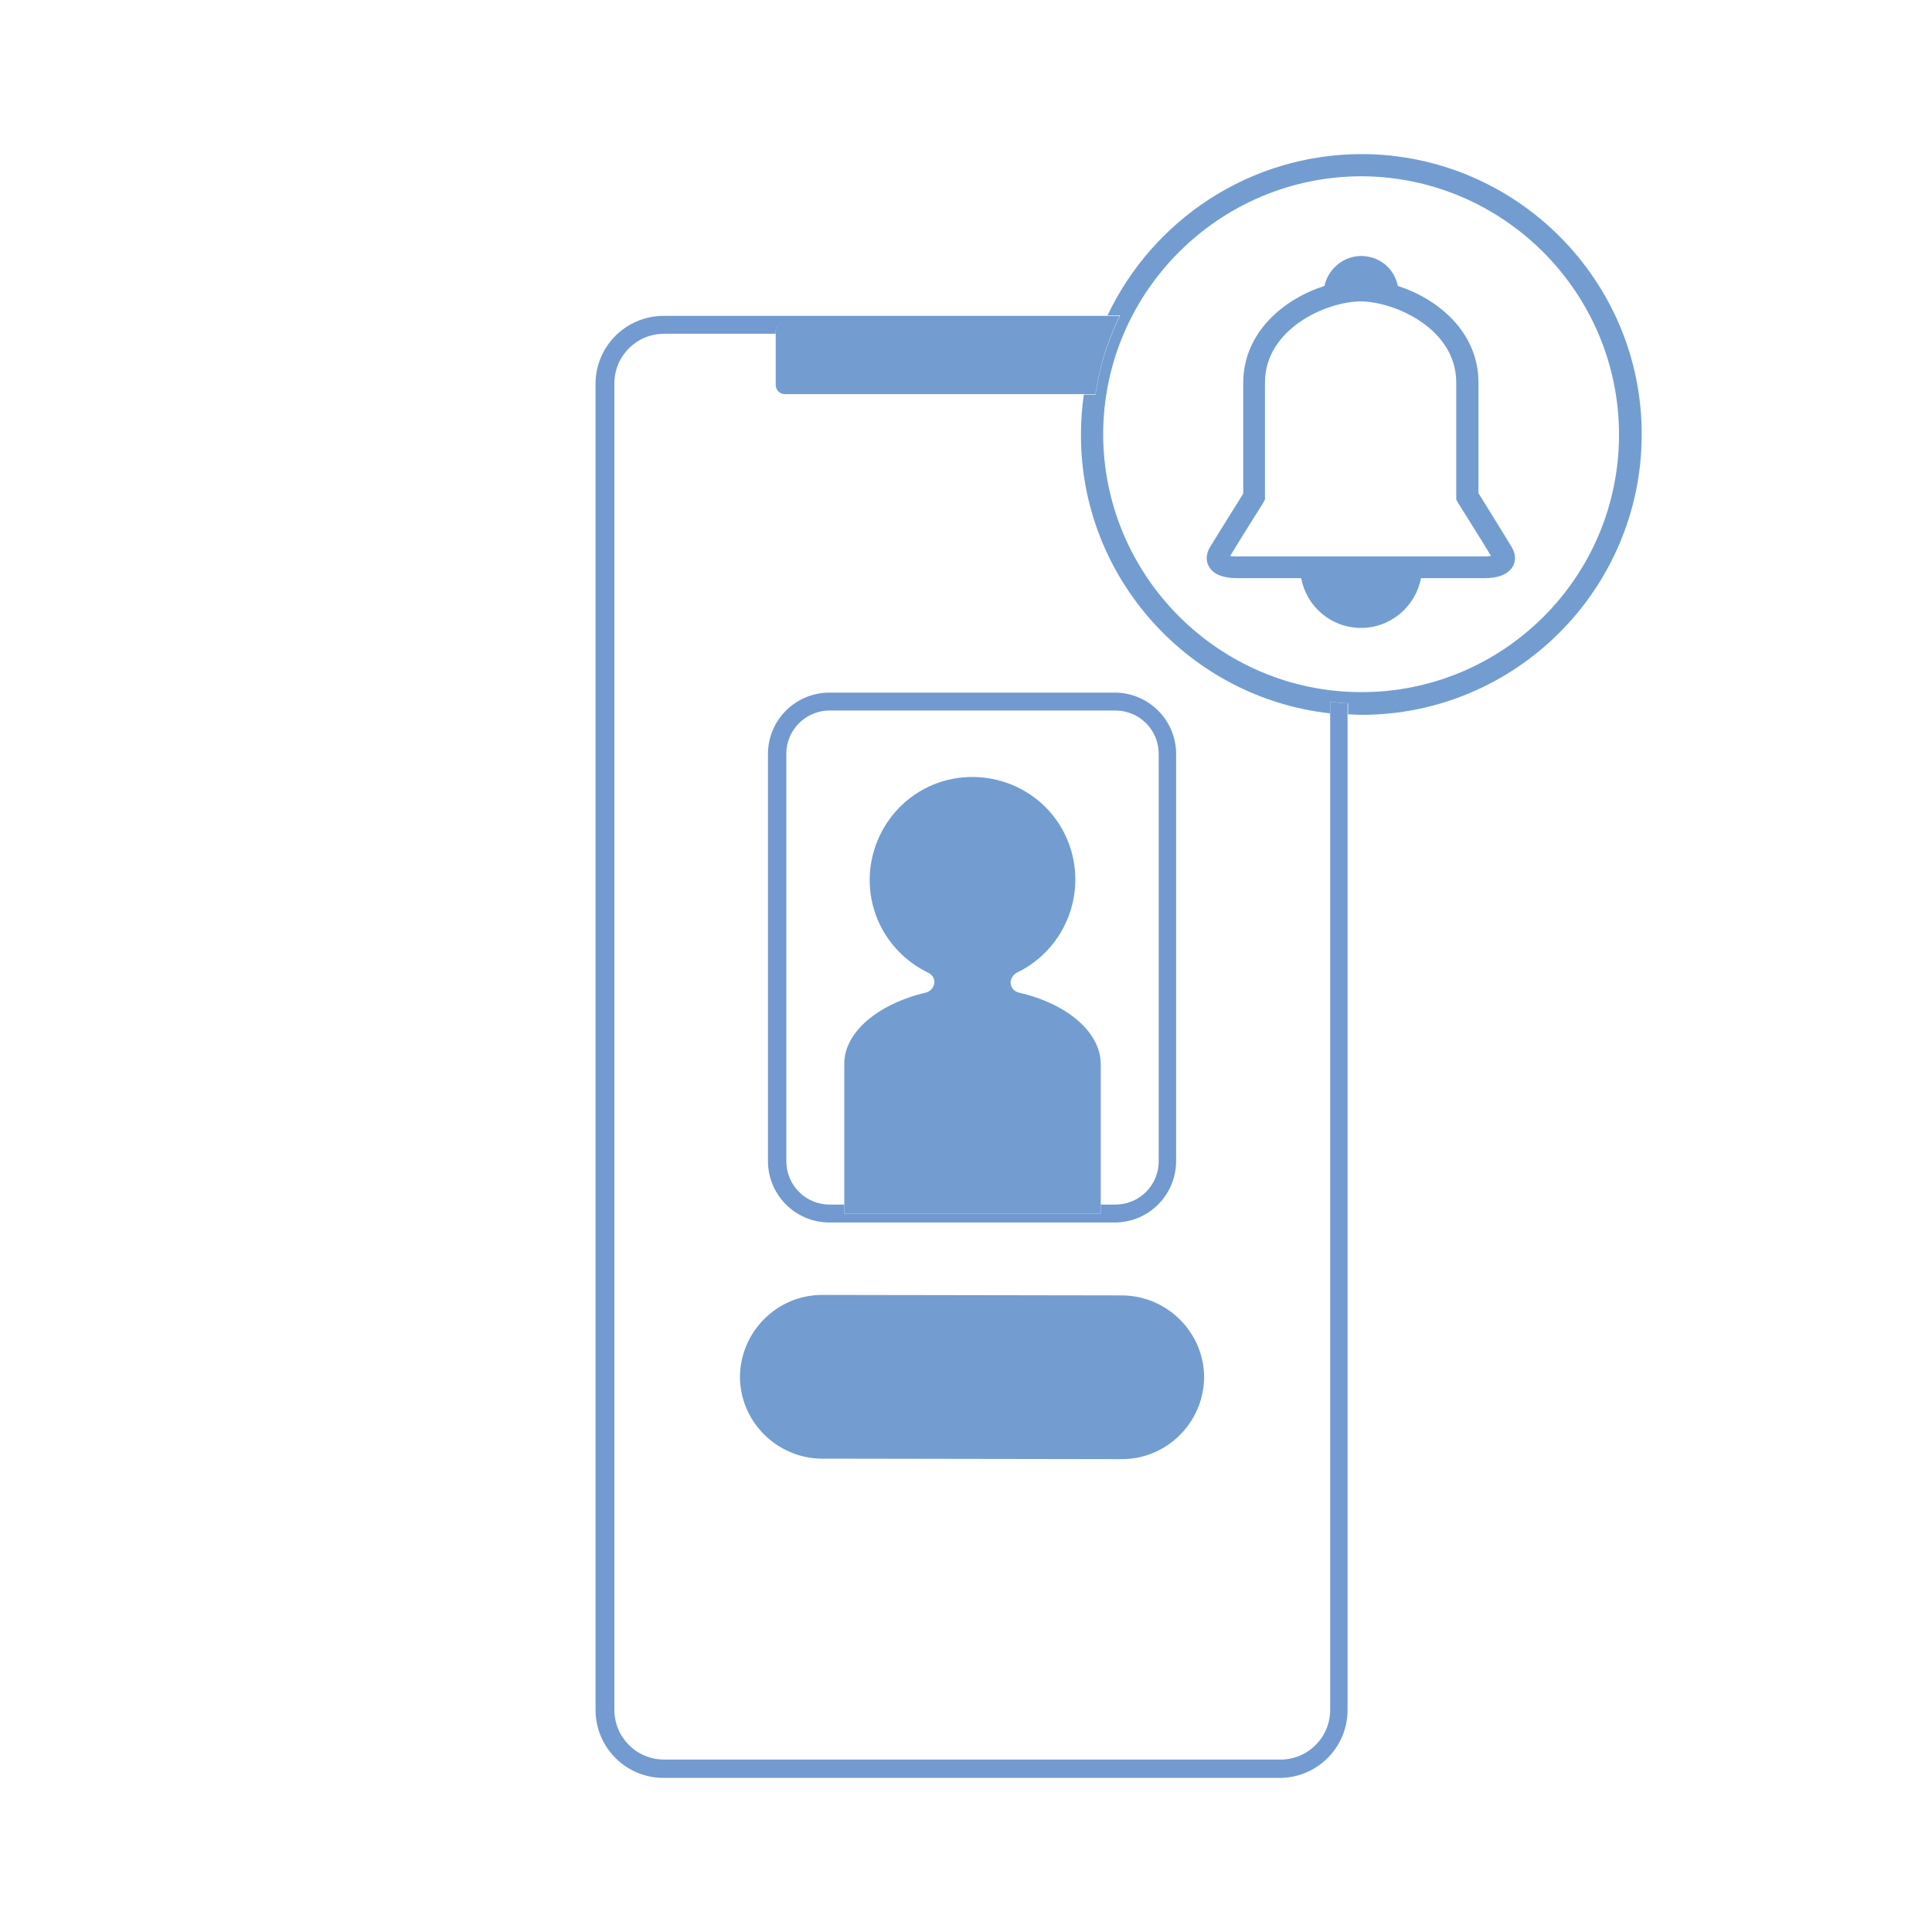 <?xml version="1.0" encoding="UTF-8"?> <!-- Generator: Adobe Illustrator 24.1.0, SVG Export Plug-In . SVG Version: 6.00 Build 0) --> <svg xmlns="http://www.w3.org/2000/svg" xmlns:xlink="http://www.w3.org/1999/xlink" version="1.1" id="Layer_1" x="0px" y="0px" viewBox="0 0 400 400" style="enable-background:new 0 0 400 400;" xml:space="preserve"> <style type="text/css"> .st0{fill:none;} .st1{fill:#739DD0;} .st2{fill:#739BD1;} .st3{fill:#7299D0;} </style> <g> <path class="st0" d="M171.7,249.3h3l0-29.2c0-6.4,6.8-12.3,16.9-14.7c0.6-0.2,1.2-0.6,1.5-1.2c0.5-1.1,0.1-2.4-1-2.9 c-4.4-2.1-8-5.7-10.1-10.1c-5.1-10.6-0.6-23.3,10.1-28.4c10.6-5.1,23.3-0.6,28.4,10.1s0.6,23.3-10.1,28.4c-0.6,0.3-1,0.8-1.2,1.5 c-0.3,1.2,0.5,2.4,1.6,2.6c10.1,2.4,16.9,8.3,16.9,14.7v29.2h3c5,0,9-4,9-9v-84.3c0-5-4-9-9-9h-59.1c-5,0-9,4-9,9v84.3 C162.8,245.3,166.8,249.3,171.7,249.3z"></path> <path class="st0" d="M160.6,79.8V69.1h-23.1c-5.7,0-10.3,4.6-10.3,10.3V354c0,5.7,4.6,10.3,10.3,10.3h127.5 c5.7,0,10.3-4.6,10.3-10.3V147.7c-29-3.2-51.6-27.9-51.6-57.8c0-2.8,0.2-5.5,0.6-8.2h-61.9C161.5,81.7,160.6,80.9,160.6,79.8z M249.4,285.2L249.4,285.2c0,9.3-7.7,16.9-17,16.9l-62.2-0.1c-9.3,0-16.9-7.7-16.9-17v0c0-9.3,7.7-16.9,17-16.9l62.2,0.1 C241.8,268.3,249.4,275.9,249.4,285.2z M171.7,143.4h59.1c7,0,12.7,5.7,12.7,12.7v84.3c0,7-5.7,12.7-12.7,12.7h-59.1 c-7,0-12.7-5.7-12.7-12.7v-84.3C159,149.1,164.7,143.4,171.7,143.4z"></path> <path class="st0" d="M282,36.6c-29.4-0.1-53.4,23.8-53.5,53.3c0,29.4,23.8,53.4,53.3,53.5c29.4,0.1,53.4-23.8,53.5-53.3 C335.3,60.6,311.4,36.7,282,36.6z M270.7,123.5l-26-26.1l9.7-9.7l16.3,16.4l37.7-37.5l9.7,9.7L270.7,123.5z"></path> <path class="st1" d="M282,31.9c-23.2,0-43.3,13.6-52.7,33.4h2.6c-0.2,0.4-0.4,0.9-0.6,1.3c-2.2,4.7-3.7,9.8-4.5,15.1h-2.4 c-0.4,2.7-0.6,5.4-0.6,8.2c-0.1,29.9,22.6,54.6,51.6,57.8v-2.4c1.2,0.1,2.5,0.3,3.7,0.3v2.3c0.9,0,1.7,0.1,2.6,0.1 c32,0.1,58.1-25.9,58.2-57.9C340,58.1,314,32,282,31.9z M281.7,143.3c-29.4-0.1-53.3-24.1-53.3-53.5c0.1-29.4,24.1-53.3,53.5-53.3 c29.4,0.1,53.3,24.1,53.3,53.5C335.2,119.5,311.2,143.4,281.7,143.3z"></path> <path class="st2" d="M275.4,145.3v2.4V354c0,5.7-4.6,10.3-10.3,10.3H137.5c-5.7,0-10.3-4.6-10.3-10.3V79.4 c0-5.7,4.6-10.3,10.3-10.3h23.1v-0.5c0-1.1,0.9-1.9,1.9-1.9h68.7c0.2-0.4,0.4-0.9,0.6-1.3h-2.6h-91.8c-7.8,0-14.1,6.3-14.1,14.1 V354c0,7.8,6.3,14.1,14.1,14.1h127.5c7.8,0,14.1-6.3,14.1-14.1V147.9v-2.3C277.9,145.6,276.6,145.4,275.4,145.3z"></path> <path class="st1" d="M162.5,66.6c-1.1,0-1.9,0.9-1.9,1.9v0.5v10.7c0,1.1,0.9,1.9,1.9,1.9h61.9h2.4c0.8-5.3,2.3-10.4,4.5-15.1H162.5 z"></path> <path class="st3" d="M159,240.4c0,7,5.7,12.7,12.7,12.7h59.1c7,0,12.7-5.7,12.7-12.7v-84.3c0-7-5.7-12.7-12.7-12.7h-59.1 c-7,0-12.7,5.7-12.7,12.7V240.4z M162.8,156.1c0-5,4-9,9-9h59.1c5,0,9,4,9,9v84.3c0,5-4,9-9,9h-3v1.9h-53.1l0-1.9h-3c-5,0-9-4-9-9 V156.1z"></path> <path class="st1" d="M210.9,205.5c-1.2-0.3-1.9-1.5-1.6-2.6c0.2-0.6,0.6-1.2,1.2-1.5c10.6-5.1,15.1-17.8,10.1-28.4 s-17.8-15.1-28.4-10.1c-10.6,5.1-15.1,17.8-10.1,28.4c2.1,4.4,5.7,8,10.1,10.1c1.1,0.5,1.6,1.8,1,2.9c-0.3,0.6-0.8,1-1.5,1.2 c-10.1,2.4-16.9,8.3-16.9,14.7l0,29.2l0,1.9h53.1v-1.9v-29.2C227.8,213.7,221,207.8,210.9,205.5z"></path> <path class="st1" d="M170.2,268.1c-9.3,0-16.9,7.6-17,16.9v0c0,9.3,7.6,16.9,16.9,17l62.2,0.1c9.3,0,16.9-7.6,17-16.9v0 c0-9.3-7.6-16.9-16.9-17L170.2,268.1z"></path> <path class="st1" d="M306.1,102.1V79.2c0-10.4-8.3-17.3-16.7-20c-0.7-3.6-3.8-6.2-7.6-6.2c-3.7,0-6.8,2.7-7.6,6.2 c-8.4,2.7-16.8,9.6-16.8,20.1v22.9c-1.2,1.9-5.3,8.5-6.9,11.1c-1.1,1.9-0.6,3.3-0.2,4c1.1,2,3.8,2.4,5.8,2.4h13.3 c1.1,5.9,6.2,10.3,12.4,10.3c6.2,0,11.3-4.5,12.4-10.3h13.2c2,0,4.6-0.4,5.8-2.4c0.4-0.7,0.9-2.1-0.2-4 C311.4,110.6,307.3,104.1,306.1,102.1z M307.4,115.2h-51.3c-0.6,0-1,0-1.4-0.1c2.1-3.5,6.9-11.1,6.9-11.1l0.3-0.6V79.2 c0-11.1,12.7-16.8,19.9-16.8c7.1,0.1,19.7,5.7,19.7,16.8v24.2l0.3,0.6c0,0,4.8,7.6,6.9,11.1C308.5,115.1,308,115.2,307.4,115.2z"></path> </g> </svg> 